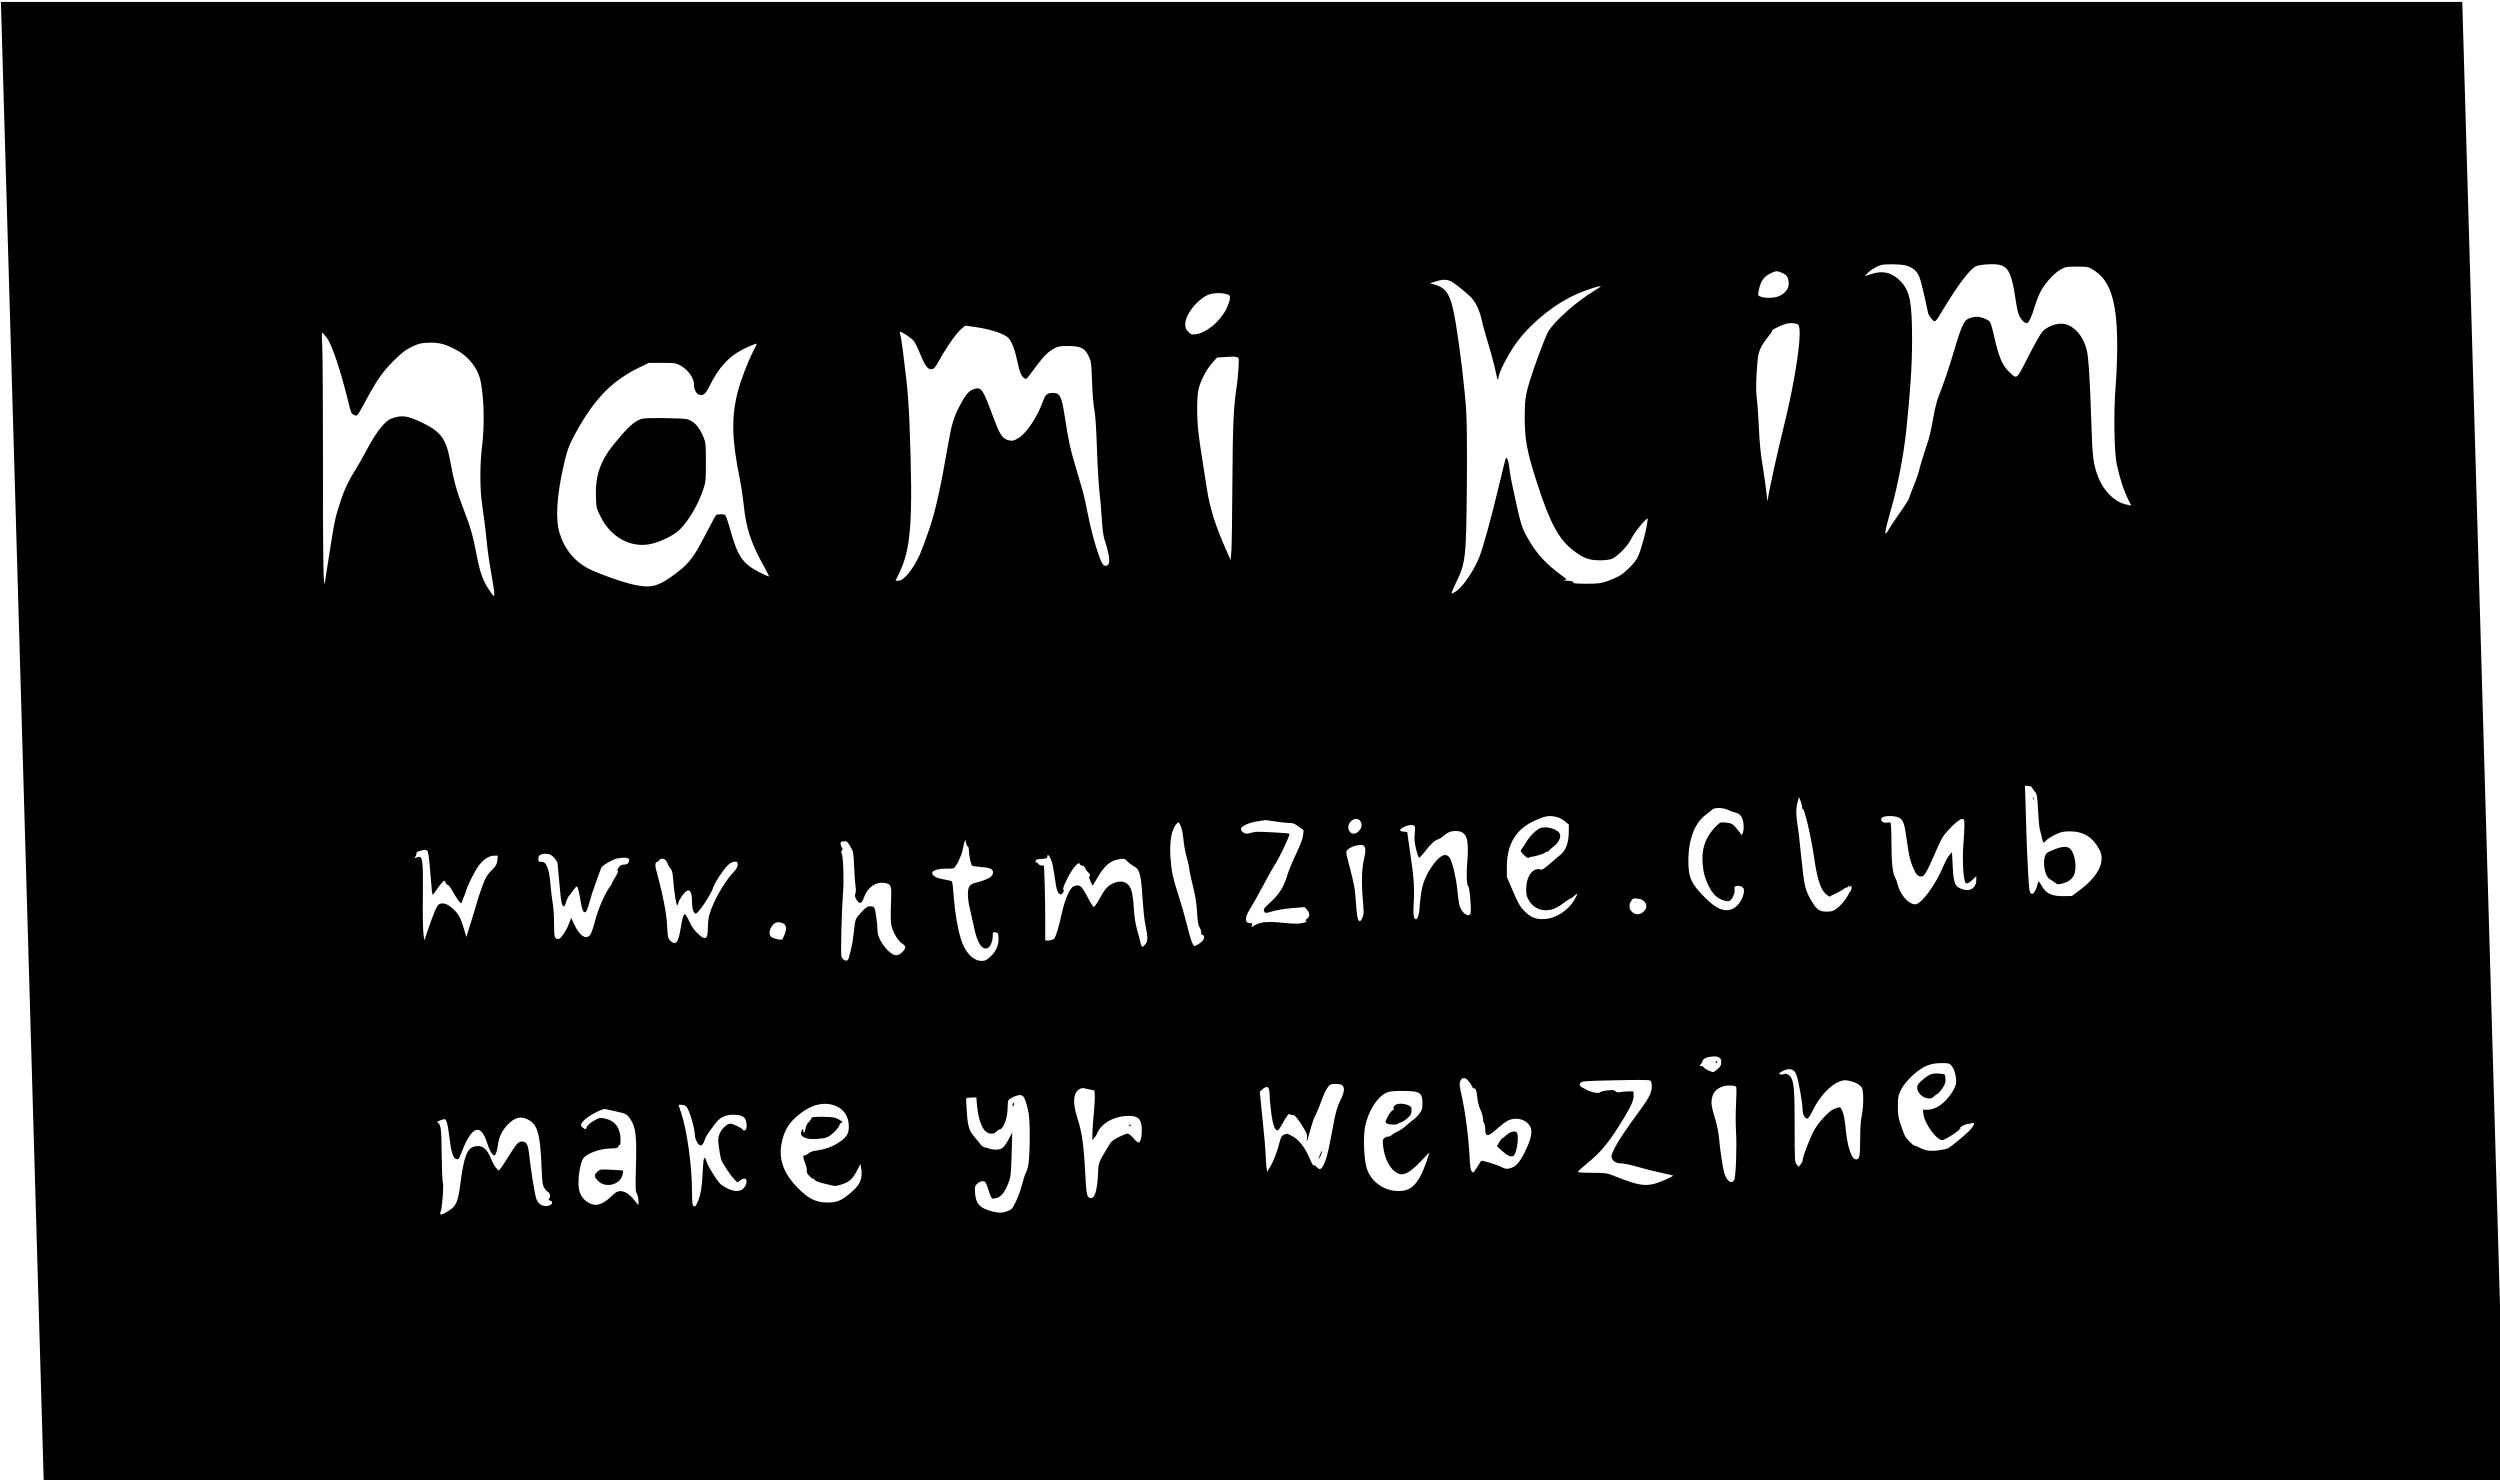 <?xml version="1.0" encoding="UTF-8" standalone="no"?>
<!-- Created with Inkscape (http://www.inkscape.org/) -->

<svg
   width="262.975mm"
   height="155.702mm"
   viewBox="0 0 262.975 155.702"
   version="1.1"
   id="svg9942"
   inkscape:version="1.2.2 (b0a8486541, 2022-12-01)"
   sodipodi:docname="adhd-nami.svg"
   xmlns:inkscape="http://www.inkscape.org/namespaces/inkscape"
   xmlns:sodipodi="http://sodipodi.sourceforge.net/DTD/sodipodi-0.dtd"
   xmlns="http://www.w3.org/2000/svg"
   xmlns:svg="http://www.w3.org/2000/svg"
   xmlns:serif="http://www.serif.com/">
  <sodipodi:namedview
     id="namedview9944"
     pagecolor="#ffffff"
     bordercolor="#000000"
     borderopacity="0.25"
     inkscape:showpageshadow="2"
     inkscape:pageopacity="0.0"
     inkscape:pagecheckerboard="0"
     inkscape:deskcolor="#d1d1d1"
     inkscape:document-units="mm"
     showgrid="false"
     inkscape:zoom="0.38796647"
     inkscape:cx="837.70126"
     inkscape:cy="284.81843"
     inkscape:window-width="1916"
     inkscape:window-height="1036"
     inkscape:window-x="0"
     inkscape:window-y="20"
     inkscape:window-maximized="1"
     inkscape:current-layer="layer1" />
  <defs
     id="defs9939" />
  <g
     inkscape:label="Layer 1"
     inkscape:groupmode="layer"
     id="layer1"
     transform="translate(120.346,176.219)">
    <g
       id="nami-option-2"
       serif:id="nami option 2"
       transform="matrix(0.174,0,0,0.174,-154.822,-259.942)"
       style="clip-rule:evenodd;fill-rule:evenodd;stroke-linejoin:round;stroke-miterlimit:2">
            <g
   transform="matrix(0.6,0,0,0.6,-527.717,-894.552)"
   id="g640">
                <path
   d="m 1210.663,2294.801 43.247,1493.963 h 2480 l -43.247,-1493.963 z M 3128.9,2560.1 c 7.4,1.6 12.5,5.7 14.9,12.1 1.6,4.3 4.9,18.2 8.7,36.3 0.2,1.1 1.8,3.6 3.4,5.5 3.6,4.3 3.4,4.5 12.1,-10 14.9,-24.6 26.2,-39.5 32.4,-42.7 1.9,-1 6.7,-1.8 12.3,-2.1 19.9,-1 23.1,3.2 28.2,37.3 1.5,9.8 2.5,13.5 4.5,16.5 2.8,4.3 5.6,6.2 7.3,5.2 1.8,-1.2 4.3,-7 7.2,-16.6 1.5,-5 4.4,-12.2 6.4,-15.9 4.9,-8.7 13.7,-18.1 20.1,-21.5 4.6,-2.5 6.1,-2.7 16.1,-2.7 10.1,0 11.4,0.2 15.5,2.7 18.1,10.6 25,32 25,77.7 0,11.3 -0.7,29.3 -1.6,40.1 -2.2,27.6 -1.5,67.8 1.5,80.4 3.3,14.3 7,25.5 10.8,33 l 3.5,6.9 -3.8,-0.8 c -12.6,-2.3 -24.1,-13.5 -30,-29.1 -4.5,-12 -5.4,-19.1 -6.4,-51.2 -1.4,-44 -2.8,-67.7 -4.6,-75.1 -3.6,-15.7 -14.5,-27.1 -25.8,-27.1 -6.7,0 -14.8,3.4 -19,8 -1.9,2.1 -8.3,13.4 -14.1,25 -12,23.7 -11.4,23.2 -18.8,16.1 -7.5,-7 -10.9,-15 -15.7,-36.3 -1.6,-7.2 -3.5,-13.7 -4.2,-14.6 -2,-2.4 -8.9,-5.2 -13,-5.2 -2.1,0 -5.6,0.7 -7.8,1.6 -3.3,1.3 -4.5,2.6 -7,7.8 -1.6,3.3 -5,13.1 -7.4,21.6 -5.1,17.6 -11.9,37.9 -16.5,49.1 -1.9,4.9 -4,13.1 -5.7,23 -1.4,8.5 -3.7,18.5 -5,22.4 -2.7,7.5 -7.9,24.4 -9.5,31 -0.5,2.2 -3,9 -5.4,15.1 -2.5,6.1 -4.5,11.5 -4.5,11.9 0,0.5 -2.6,4.6 -5.7,9.2 -9.6,13.9 -11.7,16.9 -14.7,22 -4.9,8.2 -4.4,3.6 2.3,-19.9 6.9,-24.2 12.8,-54.4 15.6,-80.8 4.1,-39.4 5.8,-65.1 5.8,-90.5 0,-37.9 -2.1,-49.1 -11.2,-58.8 -8.5,-9.2 -18.3,-11.7 -29.8,-7.7 -3.2,1.1 -5.9,2 -6.2,2 -0.3,0 0.8,-1.4 2.5,-3.1 2.9,-3.1 8.7,-6.5 13.4,-8 3.8,-1.1 18.3,-1 23.9,0.2 m -123.1,7.9 c 4.7,2.1 6.2,4.8 6.2,11 0,4.8 -3.7,9.5 -9.5,12.1 -4.6,2.1 -13.5,2.5 -18.4,0.8 -3.1,-1.1 -3.2,-1.4 -2.6,-4.8 1.9,-10.8 5.2,-15.7 13,-19.2 5,-2.3 6,-2.3 11.3,0.1 m -331.9,9.6 c 3.6,2.4 11.8,9 17,13.8 5.3,5 9.4,13.3 11.7,23.5 0.9,4.2 2.9,11.6 4.4,16.6 4.5,14.6 8.8,30.6 10.1,37.3 1.3,7.1 2.3,8.5 2.6,3.9 0.4,-5.2 10.8,-25 18.7,-35.5 15.9,-21 40.6,-40.3 63.7,-49.6 9.5,-3.8 19.8,-7 20.5,-6.3 0.3,0.2 -2.7,2.3 -6.5,4.6 -17.8,10.6 -40.1,30.3 -46.5,41.3 -2.9,5 -13.8,34.1 -18.6,49.8 -4.2,13.8 -5,19.7 -5,36.2 0,22.7 2.3,35.1 12.6,66.8 13,40.2 21.9,56.6 36.9,67.9 9.5,7.2 15.6,9.5 25.5,9.5 4.8,0.1 10.2,-0.5 12.4,-1.3 5.6,-1.9 16.6,-13.2 20.1,-20.6 3.2,-6.6 16.5,-22.7 16.4,-19.8 -0.3,8 -6.6,31.9 -10.3,39.1 -2.9,5.6 -12.3,14.9 -18.7,18.6 -2.5,1.4 -7.9,3.7 -11.9,5.1 -6.5,2.2 -9,2.5 -21.4,2.5 -8.1,0 -13.5,-0.4 -12.8,-0.9 1.7,-1 -1.5,-2 -7.3,-2.2 -3.1,-0.2 -3.3,-0.3 -1.2,-0.6 2.6,-0.4 2.5,-0.6 -3.5,-5 -15.1,-11.1 -24,-20.7 -32.3,-34.7 -7.6,-12.9 -8,-14.3 -15.9,-50.6 -1.9,-8.5 -3.7,-18.7 -4.1,-22.7 -0.4,-3.9 -1.3,-8 -2,-9 -1.6,-2.2 -0.7,-5.3 -8.5,27.2 -8.8,36.6 -16.4,63.9 -20.3,73.1 -5.5,13.1 -15.9,28.2 -22.5,32.8 -2.1,1.4 -4.2,2.6 -4.8,2.6 -0.5,0 1.1,-4.2 3.6,-9.4 10.6,-21.4 11,-25.4 11.7,-97.6 0.3,-35.2 0.1,-65.5 -0.6,-76 -1.2,-21.3 -6.1,-62.5 -10.5,-89.2 -4.7,-28.2 -8.6,-35.5 -21.1,-39.1 l -4.9,-1.4 4.9,-1.6 c 8.8,-2.8 12.9,-2.6 18.4,0.9 m -228.6,11.5 c 3.3,0.9 3.7,1.3 3.7,4.2 0,1.8 -1.6,6.6 -3.5,10.6 -6,12.5 -20.1,24.3 -30.8,25.7 -4.2,0.6 -4.9,0.4 -7.6,-2.4 -2.6,-2.6 -3.1,-3.8 -3.1,-7.9 0,-9 10.9,-23.4 21.9,-28.9 4.6,-2.3 13,-2.9 19.4,-1.3 m 576.2,30.9 c 4.9,4.1 -2.2,53.9 -15.1,105.4 -6.2,25 -14.2,61.4 -15.6,71.6 -0.2,1.4 -0.7,-1.6 -1.1,-6.5 -0.5,-5 -2.2,-17.3 -3.8,-27.5 -2.2,-13 -3.3,-24.4 -3.9,-38.5 -0.5,-11 -1.4,-24.4 -2.1,-29.9 -1.1,-9 -0.9,-18.7 0.6,-36.6 0.8,-10.6 2.9,-15.8 9.4,-24 3.3,-4.1 5.8,-7.7 5.5,-8.1 -0.4,-0.8 7.1,-4.5 13.1,-6.5 4.5,-1.5 10.8,-1.2 13,0.6 m -827.6,2.6 c 15,2.2 28.3,6.8 32,10.9 3.6,4.2 6.5,11.8 9,23.8 2.1,10.3 4.1,15.1 7.1,16.7 2.2,1.2 1.2,2.2 11.4,-11.6 8.2,-11 12.4,-15.2 18.9,-18.6 3.5,-1.9 5.7,-2.3 13.7,-2.3 12.6,0.1 16.7,2 20.6,10.1 2.7,5.5 2.8,6.6 3.5,26.3 0.4,11.8 1.4,23.6 2.3,27.6 1,4.6 1.9,18 2.6,39 0.6,17.6 1.8,37.6 2.6,44.5 0.9,6.9 1.9,19.2 2.4,27.5 0.6,10.5 1.5,16.7 2.8,20.6 3.6,10.1 5.4,20.2 4.3,23.2 -1.2,3 -4.1,3.6 -6,1.3 -3.5,-4.2 -11.3,-30.1 -15.1,-50.1 -1.8,-9.4 -4.3,-20.6 -5.6,-25 -1.3,-4.4 -4.6,-15.6 -7.4,-25 -4.8,-16 -6.7,-24.9 -10.5,-49.5 -3.2,-20.7 -4.8,-23.5 -12.9,-23.2 -4.9,0.2 -6.7,2 -9.1,8.7 -5.4,15.2 -16.2,31.5 -24.3,36.6 -5.1,3.2 -7.7,3.6 -12.6,1.5 -4.4,-1.8 -7.4,-7 -13.1,-22.6 -10.6,-28.6 -11.8,-30.4 -19.4,-28.1 -4.9,1.4 -8.4,5.5 -14.4,16.9 -6,11.5 -8.1,18.3 -11.7,39.2 -7.8,45 -12.8,67.2 -19.1,85.5 -3.3,9.9 -7.6,21.2 -9.3,25.1 -7.1,15.3 -16.2,26.4 -21.6,26.4 h -3 l 2.9,-5.8 c 13,-26 15,-52.8 11.2,-153.8 -0.6,-14.4 -1.9,-33.3 -3,-42 -1.1,-8.8 -2.7,-22.2 -3.6,-29.9 -1,-7.7 -2.1,-15.1 -2.6,-16.4 -0.5,-1.3 -0.7,-2.6 -0.5,-2.9 1,-0.9 11.8,6.2 14.1,9.3 1.3,1.6 4,7 6,12 6,14.6 8.5,17.6 13.4,16 1.1,-0.3 3.8,-4 6.1,-8.3 6.5,-12 16.4,-26.4 21.4,-31 2.5,-2.3 4.8,-4.2 5.2,-4.2 0.4,0 5.4,0.7 11.3,1.6 m -655.1,10.3 c 5.3,6.6 14.4,33.8 22.1,65.6 2.5,10.4 2.7,11 5.7,12.5 3,1.7 2.9,1.8 12,-15 11.1,-20.5 16.8,-28.7 27.8,-39.6 8,-8 11.7,-10.8 17.9,-13.9 6.9,-3.4 8.9,-3.9 16.6,-4.3 10.2,-0.5 16.6,1 27.4,6.5 11.8,5.9 21.5,17.1 24.8,28.6 4.2,14.5 5.3,47 2.4,69.2 -2.2,16.4 -2.3,44.2 -0.1,57.5 1.5,9.7 3.7,27.1 5.6,46 0.7,5.8 2.5,17.9 4.1,26.8 1.7,9 2.9,17.6 2.7,19 -0.3,2.5 -0.7,2.2 -4.7,-3.8 -6.6,-9.6 -9.6,-17.7 -13,-35.5 -4,-20.8 -5.8,-27.1 -13.6,-47.5 -6.6,-17 -9.5,-27.8 -13.4,-49 -3.9,-20.9 -9.3,-28.2 -27.6,-37.1 -12.4,-6 -18.6,-7.5 -25.5,-6 -7.3,1.6 -10.2,3.4 -15.3,9.3 -5.5,6.5 -9.7,13.1 -17.2,27.3 -3.2,6 -7.8,13.9 -10.1,17.5 -6.1,9.5 -10.7,19.3 -14.2,30 -6.3,19.4 -5.7,16.7 -13.1,63.5 -1.2,7.1 -2.4,15.2 -2.8,18 -1.7,11.7 -2.2,-18.9 -2.1,-117.5 0,-56.4 -0.3,-109.4 -0.7,-117.8 -0.5,-8.3 -0.5,-15.2 -0.2,-15.2 0.4,0 2.4,2.2 4.5,4.9 m 429.7,14.3 c -5,9.4 -12.7,29.7 -15.5,40.8 -6.5,25.8 -5.9,48 2.4,88.5 1.3,6.6 2.9,17.4 3.6,24 2.3,23.8 7.2,39 19.9,61.9 3.4,6 5.9,11.1 5.7,11.3 -0.2,0.3 -4.6,-1.7 -9.8,-4.3 -16.7,-8.6 -21.7,-15.9 -29,-41.9 -2.3,-8.3 -4.7,-15.3 -5.3,-15.7 -0.5,-0.4 -2.6,-0.8 -4.5,-0.8 -1.9,0 -4,0.4 -4.6,0.8 -0.6,0.4 -5.3,8.9 -10.4,18.9 -11.7,22.9 -16.7,29.6 -29,39 -18.5,14.1 -25.6,16.1 -43.1,12.4 -11.6,-2.4 -37.4,-11.6 -47.2,-16.8 -13.5,-7.2 -23.4,-19.5 -28.1,-35.3 -4.2,-13.6 -3,-36.1 3.5,-65.5 3.7,-17.2 5.8,-22.9 13,-36 19.1,-34.5 36.6,-52.3 64.7,-65.8 l 8.7,-4.2 h 13.5 c 13,0 13.7,0.1 18.8,2.9 7.6,4.3 13.8,13.3 13.3,19.9 -0.2,3.5 2.3,8.4 4.8,9.2 4.6,1.4 6.6,-0.3 11.5,-10 8.4,-16.9 18.5,-28.1 31.5,-34.9 6.3,-3.3 13.4,-6.3 15.3,-6.5 0.4,-0.1 -1.3,3.6 -3.7,8.1 m 487.4,5.5 c 2.3,0.6 2.3,0.6 1.7,11.7 -0.4,6.1 -1.1,13.9 -1.7,17.2 -3.3,22.1 -4,37 -4.4,96.4 -0.2,33.3 -0.6,64.7 -1,69.8 l -0.8,9.3 -4.2,-9.5 c -10.4,-23.1 -16.5,-41.9 -19.4,-60.3 -5.6,-34.6 -8.1,-51.7 -9.1,-61.2 -1.5,-15.2 -1.3,-34.6 0.5,-41.6 2.2,-8.6 7.9,-19.4 13.6,-25.8 l 5,-5.6 6.7,-0.4 c 3.7,-0.2 7.6,-0.4 8.7,-0.5 1.1,-0.1 3.1,0.1 4.4,0.5 M 3257,3086 c 0,0.5 1.2,2.3 2.7,4.1 2.6,3.1 2.7,3.8 3.5,18.8 0.4,8.6 1.2,17.2 1.7,19.1 0.5,1.9 1.4,5.7 2.1,8.5 0.6,2.7 1.3,5.1 1.5,5.4 0.3,0.2 1.6,-0.8 3,-2.3 1.4,-1.5 5.5,-4.1 9.3,-5.9 5.8,-2.7 7.8,-3.2 14.7,-3.2 13.5,0 23.1,6 29.6,18.5 6.2,11.9 -0.9,26.4 -19.9,40.8 l -7.8,5.8 -8.2,0.2 c -11.6,0.2 -17.8,-2.5 -21.8,-9.7 -1.6,-2.8 -3.2,-5.1 -3.5,-5.1 -0.4,0 -1,1.5 -1.3,3.2 -0.3,1.8 -1.5,4.8 -2.6,6.6 -1.6,2.7 -2.3,3.1 -3.8,2.3 -1.6,-0.9 -2,-3.4 -3,-21.3 -0.7,-11.2 -1.4,-28.9 -1.7,-39.3 -0.3,-10.5 -0.7,-25.5 -1,-33.6 l -0.5,-14.5 3.5,0.4 c 1.9,0.2 3.5,0.8 3.5,1.2 m -231.5,20.8 c -0.3,0.7 -0.1,1.1 0.4,0.8 1.8,-1.1 8.5,27.3 11.7,49.4 3.1,22 6.8,33 12.6,37.3 l 2.7,2 6.7,-3.3 c 3.7,-1.8 7.4,-3.9 8.2,-4.6 0.7,-0.8 2,-1.4 2.8,-1.4 0.8,0 1.4,-0.6 1.4,-1.3 0,-0.8 0.4,-0.7 1,0.3 0.7,1.1 1,1.1 1,0.2 0,-0.7 0.4,-1.1 0.9,-0.8 0.9,0.6 0.3,4.7 -0.8,5.6 -0.4,0.3 -1.2,1.6 -1.9,3 -2.4,4.9 -7.9,11.6 -12.1,14.5 -3.4,2.4 -5.2,2.9 -9.6,2.9 -7.2,0 -9.9,-1.7 -14.3,-8.8 -7.8,-12.8 -8.4,-15.2 -11.7,-47.6 -1.3,-13.5 -3,-27.4 -3.6,-31 -1.6,-9.9 -1.7,-15.9 -0.1,-22.4 l 1.5,-5.8 1.9,4.8 c 1,2.7 1.6,5.5 1.3,6.2 m -74.7,2.1 c 2,1 5.1,2.2 6.9,2.5 5.4,1.2 7.9,4.4 8.7,11.3 0.4,3.7 0.2,7.1 -0.5,8.9 l -1.1,2.9 -2.6,-3.5 c -6.1,-7.9 -7.4,-8.8 -13.4,-9.3 -5.6,-0.5 -5.8,-0.5 -9.7,3.4 -12.3,12.3 -16.1,25.6 -13,44.9 1.4,9.1 7.3,21.3 12.3,25.6 3.9,3.4 10.2,5.8 13.4,5.2 2.7,-0.5 6.3,-7.8 5.7,-11.4 -0.5,-2.7 -0.2,-3.3 1.9,-3.8 3.7,-0.9 7.6,1.2 7.6,4.2 0,7.3 -5.6,16.3 -11.6,18.8 -8.3,3.5 -16.2,0.2 -27.8,-11.4 -13.9,-14 -16.8,-20.4 -16.7,-37.1 0,-21.8 6.5,-38.3 18.1,-46.8 2.5,-1.8 5.2,-4 6,-4.8 2.1,-2.2 11.2,-2 15.8,0.4 m -172.3,7.2 c 2.4,0.6 6.1,2.6 8.2,4.4 l 3.8,3.2 -0.1,7.9 c -0.1,10.5 -3,18.2 -8.6,22.7 -2.2,1.7 -7.2,6 -11.1,9.4 -5.4,4.7 -7.5,6 -8.7,5.3 -0.9,-0.5 -2.8,-0.6 -4.1,-0.3 -6.2,1.5 -10.4,9.7 -10.4,20.4 0,5.5 0.5,7.3 3,11.4 3.8,6.2 9.8,9.5 16.9,9.5 6,0 11.2,-2.2 18.6,-7.9 3,-2.2 5.9,-4.1 6.4,-4.1 0.6,0 2.3,-1.2 3.8,-2.7 3.6,-3.4 3.5,-2.1 -0.2,4.3 -5.9,10.3 -18.2,18.4 -29.3,19.2 -9,0.7 -14.3,-1.3 -20.7,-7.7 -4.8,-4.9 -6.3,-7.5 -11.8,-20.2 l -6.2,-14.6 v -9.9 c 0,-23.3 9.3,-38.5 29,-47.1 10,-4.5 14.1,-5.1 21.5,-3.2 m 344.1,0.4 c 4.5,1.9 5.9,5.2 7.9,19.6 2.5,18.1 3.4,22.5 6.5,30.2 3.2,7.6 5,9.7 8.6,9.7 2.9,0 5.4,-4.2 12.9,-21.4 3,-7.2 6.7,-15 8.2,-17.5 3.9,-6.8 16.8,-19.1 19.8,-19.1 2.4,0 2.5,0.2 2.5,6.7 0,3.8 -0.5,13.1 -1.1,20.8 -1,13 -0.1,31.2 1.8,36 0.9,2.5 3.5,1.7 7.5,-2.2 l 3.8,-3.7 v 4 c 0,7.6 -5.8,11.7 -13.3,9.4 -8.4,-2.7 -9.6,-5.4 -10.5,-24.3 l -0.7,-13.2 -2.5,2.7 c -1.4,1.4 -4.1,6.4 -6,11 -7.7,18.8 -22.4,38.8 -28.5,38.8 -6.9,0 -15.7,-10.2 -18,-21 -0.4,-1.9 -1.4,-4.5 -2.2,-5.7 -2.5,-3.8 -3.8,-15.3 -3.8,-35.3 0,-11.2 -0.4,-19.8 -1,-20.2 -0.5,-0.4 -2.2,-0.4 -3.7,-0.1 -5,1 -8,-3.9 -3.5,-5.7 3.5,-1.4 11.4,-1.2 15.3,0.5 m -542,4 c 2,3.1 1.2,6.8 -2.2,10.2 -3.1,3.1 -7.3,2.8 -9.3,-0.8 -4.1,-7.4 6.9,-16.5 11.5,-9.4 m -86.1,0 c 5,0.8 11.2,1.5 13.9,1.5 4,0 5.7,0.6 9.8,3.7 l 5,3.6 -0.5,5.1 c -0.4,3.4 -2.7,9.7 -7,18.7 -3.6,7.5 -7.5,16.9 -8.7,21 -3.9,13.2 -8.4,20.1 -19.7,30.2 -4.4,3.9 -4.9,5.1 -3.4,7.6 0.7,1.1 2.1,1 8.2,-0.9 4.4,-1.3 12.4,-2.6 19.8,-3.2 l 12.4,-1 2.3,2.6 c 3,3.2 3.1,7 0.2,9.1 -1.9,1.2 -2,1.7 -0.9,2.4 1,0.6 -0.3,1.2 -4,2 -4.1,0.9 -8.7,0.8 -19.4,-0.3 -15.6,-1.5 -22.5,-1 -28.2,2.4 l -3.6,2.1 0.6,-2.1 c 0.4,-1.6 0,-2 -1.7,-2 -6,0 -6,-5.4 0,-15 2.6,-4.1 8.5,-14.7 13.2,-23.5 4.6,-8.8 9.7,-17.8 11.2,-20 4.4,-6.4 15,-28.7 15,-31.5 0,-0.4 -6.6,-1 -14.7,-1.4 -19.3,-1 -19,-1 -24.5,0.5 -4.1,1.1 -5,1 -7.3,-0.5 -1.8,-1.2 -2.5,-2.4 -2.3,-3.9 0.4,-2.8 9.3,-6.5 18.2,-7.6 3.3,-0.5 6.3,-0.9 6.6,-1 0.3,0 4.6,0.6 9.5,1.4 m -92.4,18 c 0.4,4.9 1.9,13 3.3,18 1.4,4.9 2.6,10.1 2.6,11.6 0,1.4 1.6,9 3.6,17 2.6,10.5 3.7,17.8 4.3,26.9 0.5,9.4 1.1,13.2 2.4,15 0.9,1.3 1.7,3.7 1.7,5.2 0,1.8 0.5,2.8 1.5,2.8 1.7,0 2,2.3 0.5,5 -1,1.9 -7,6 -8.7,6 -1.7,0 -4.2,-7 -7.8,-22 -2,-8 -5.8,-21.3 -8.5,-29.5 -5.6,-17.5 -6.7,-22.6 -7.8,-35.8 -1.4,-17.9 0.8,-30.6 6.5,-36.3 1.7,-1.6 1.8,-1.5 3.7,2.7 1.1,2.5 2.3,8.2 2.7,13.4 m 232.6,-13.7 c 0.8,0.5 1,2.8 0.5,7.7 -0.6,5.4 -0.3,9 1.3,15.7 1.1,4.9 2.5,8.8 3.1,8.8 0.6,0 3.1,-2.6 5.5,-5.7 6.1,-8 10.3,-11.9 13.4,-12.7 1.5,-0.4 4.1,-2 5.9,-3.6 4,-3.9 8.7,-5.4 14.4,-4.7 8.8,1 11.1,8.3 9.4,29.7 -1.2,13.8 -0.7,25 1.1,26.2 1.2,0.7 3.1,23.1 2.2,26.5 -1.4,5.6 -9.3,0.1 -11.3,-7.9 -0.6,-2.4 -1.6,-9.6 -2.2,-16.1 -1.1,-11.7 -4.9,-27.2 -7.5,-31.4 -3.5,-5.4 -9.3,-3.2 -16.2,6 -7.6,10.3 -11.3,19.1 -12.9,30.9 -0.7,5.7 -1.4,11.9 -1.4,13.8 0,5 -1.9,11 -3.4,11 -2.6,0 -3.2,-4.4 -2.4,-17.5 0.8,-13.2 0.1,-25.1 -2.7,-43 -0.8,-5 -1.9,-13.1 -2.6,-18.2 l -1.3,-9.2 -3.5,-0.3 c -4.7,-0.4 -4.8,-1.9 -0.3,-4.4 3.8,-2.2 8.8,-3 10.9,-1.6 m -449.8,21 c 0.6,0.2 1.1,1.8 1.1,3.6 0,5 2.1,15 3.2,15.7 0.6,0.4 4.9,1 9.7,1.4 6.4,0.5 9,1.2 10.3,2.6 2.2,2.2 1.1,5.8 -2.4,8.1 -2.5,1.6 -10.3,4.4 -15,5.3 -1.5,0.3 -3.7,1.5 -4.8,2.7 -2.7,2.9 -2.7,12.4 0.1,23.8 1.1,4.7 2.9,12.7 4,17.9 3.4,16.5 8.4,24 14.1,21 2.6,-1.4 4.8,-6.8 4.8,-11.9 0,-3.9 0.1,-4.1 2.8,-3.8 2.5,0.3 2.7,0.7 3,5.1 0.5,7.4 -2.1,13.8 -7.8,19.1 -4.3,4 -5.5,4.6 -9.3,4.6 -8.4,0 -16.7,-8.7 -20.7,-21.8 -3.4,-11 -6,-26.2 -7.2,-41.9 -0.6,-8.4 -1.4,-15.7 -1.8,-16.2 -0.3,-0.6 -3.9,-1.5 -8,-2.2 -7.5,-1.1 -12,-3.6 -12,-6.6 0,-2.3 6.7,-4.4 13.4,-4.2 3.3,0.1 7,-0.1 8.1,-0.4 2.2,-0.8 7.8,-11.9 9,-17.7 0.4,-1.9 1.1,-5.3 1.7,-7.5 l 1.1,-4 0.8,3.5 c 0.4,1.9 1.2,3.6 1.8,3.8 m -118.3,0 c 3,5.1 3.1,5.7 3.8,21 0.4,8.6 1,17.5 1.4,19.7 0.5,2.2 0.4,5.2 -0.2,6.6 -0.7,2.1 -0.5,3.4 1,6 3,5.1 5.5,4.5 7.5,-1.6 3.4,-10.3 12,-16.5 20.9,-15 7,1.2 7.3,2.2 6.5,20.8 -0.5,11.1 -0.3,18.2 0.4,21.9 1.5,6.9 6.6,15.6 10.8,18.3 3.8,2.4 4.1,4.3 1.1,7.7 -5,5.5 -8.7,5.5 -14.8,-0.1 -5.8,-5.3 -11,-14.5 -11,-19.6 0,-5.9 -1.9,-20.6 -3,-23.3 -0.7,-1.7 -1.8,-2.2 -4.4,-2.2 -2.9,0 -4.2,0.9 -9,6 -6.2,6.7 -6.1,6.4 -7.6,20.5 -0.6,5.5 -1.7,12.7 -2.6,16 -0.8,3.3 -1.9,7.3 -2.3,9 -0.8,3.7 -3.3,4.3 -6.1,1.5 -2,-2 -2,-2.6 -1.5,-28.3 0.3,-14.4 1.1,-31.4 1.6,-37.6 1.2,-12.3 0.3,-37.3 -1.3,-40.4 -0.6,-1.3 -0.5,-2.3 0.3,-3.3 0.9,-1.1 0.9,-1.8 0.2,-2.2 -0.5,-0.4 -1.2,-1.9 -1.5,-3.4 -0.4,-2.3 -0.1,-2.8 2.1,-3.1 4,-0.6 4.4,-0.4 7.7,5.1 m 517,-1 c 2.3,1.5 2.4,5.3 0.5,13.7 -2.4,10 -2.7,24.8 -1,43.3 0.9,10.1 0.8,12.2 -0.5,15.4 -0.9,2.1 -2,3.8 -2.5,3.8 -2.2,0 -3.1,-3.7 -4.1,-18 -1.1,-15.6 -1.4,-17.5 -7.2,-39.8 -3.2,-12.1 -3.2,-12.3 -1.2,-14.2 3.5,-3.5 13.2,-6.1 16,-4.2 m -942.7,6.5 c 0.8,2 2,13.7 3.7,35.6 0.5,6.7 0.9,8.2 1.8,6.9 9.8,-13.9 11.4,-15.4 12.3,-11.8 0.3,1 1.3,2.2 2.2,2.5 1,0.3 2.8,2.4 4,4.8 5.4,9.9 10.1,15.8 10.1,12.7 0,-0.6 0.9,-2.9 1.9,-5.1 1.1,-2.2 2.2,-5.3 2.6,-6.9 0.9,-4.1 8.7,-19.7 12.4,-24.7 4.6,-6.3 10.6,-10.3 15.4,-10.3 h 4 l -0.5,4.7 c -0.4,4.2 -1.2,5.5 -5.9,10.3 -4.6,4.7 -6,7.1 -9.1,15.5 -2,5.5 -4.4,12.7 -5.3,16 -0.9,3.3 -3.7,12.6 -6.3,20.8 l -4.6,14.7 -2.3,-8 c -2.8,-9.9 -5.1,-14.5 -9.5,-18.9 -6.3,-6.4 -11.4,-8.4 -15.7,-6.1 -2,1 -5,7.8 -10.9,25 l -4,11.5 -0.8,-7 c -0.5,-3.9 -0.8,-20.1 -0.6,-36 0.4,-39.6 -0.1,-43 -5.7,-40.8 -3,1.1 -3,1.1 -1.7,-0.9 0.8,-1.1 1.2,-2.6 1,-3.3 -0.3,-0.8 0.9,-1.6 3.3,-2.3 5.9,-1.6 7.3,-1.4 8.2,1.1 m 126.8,5.4 c 1.8,1.9 3.5,4.4 3.8,5.6 0.2,1.2 1.1,11 2,21.7 1.5,17.9 2.3,22 4.6,22 0.4,0 1.4,-1.9 2,-4.3 0.7,-2.3 1.9,-4.9 2.6,-5.7 0.8,-0.8 2.7,-3.4 4.3,-5.8 1.7,-2.3 3.4,-4.2 3.9,-4.2 1,0 2.3,5.5 4.1,16.2 2.1,13 5.4,13.1 8.5,0.3 1.3,-5 4.4,-14.6 7,-21.5 2.6,-6.9 4.8,-13 5,-13.7 0.7,-2.2 11.4,-8.5 15.7,-9.4 10.4,-2 14.3,-0.6 11.8,4 -0.7,1.5 -2.1,2.1 -4.5,2.1 -2.6,0 -3.8,0.7 -5.4,2.9 -1.4,2 -1.7,3.1 -0.9,3.3 0.7,0.3 -0.2,2.6 -2.5,6.4 -2,3.3 -3.7,6.3 -3.7,6.8 0,0.5 -0.6,1.7 -1.4,2.5 -4.2,4.9 -11.7,21.5 -14.7,32.8 -1.7,6.8 -4,13.6 -5,15.3 -4,6.6 -11.2,2.2 -16.9,-10.4 l -2.7,-5.9 -2.4,6.1 c -2.9,7.6 -8.3,15.2 -10.7,15.2 -3.7,0 -4.2,-2 -4.2,-15.5 0,-7.1 -0.6,-16.6 -1.4,-21 -0.8,-4.4 -1.7,-12.3 -2.1,-17.5 -1.3,-17 -4.3,-24.4 -9.4,-23.8 -2.2,0.2 -2.7,-0.2 -2.9,-2.3 -0.5,-4 2.2,-6 7.7,-5.8 3.8,0.2 5.2,0.9 7.8,3.6 m 501.7,4.1 c 0.9,2.6 2.3,10.1 3.2,16.7 1.5,12 3.1,16.5 5.9,16.5 1.9,0 4.1,-4 2.6,-4.9 -1.6,-1 8.1,-20 12.3,-24 3,-2.9 3.6,-3.2 4.2,-1.8 0.3,1 1.5,1.7 2.5,1.7 1.2,0 2.4,1.1 3.2,2.7 0.6,1.6 2,3.4 2.9,4.1 1.9,1.4 2.4,3.8 1,4.4 -0.4,0.1 0.2,2.3 1.3,4.7 l 2.2,4.4 4.9,-8.3 c 7.4,-12.6 13.2,-17.3 22.8,-18.6 4,-0.6 4.7,-0.4 7.4,2.4 1.6,1.7 4.3,3.7 5.9,4.6 6.6,3.3 7.6,7.4 9.4,34.6 0.6,9.1 1.7,19.9 2.6,24 2.8,13.7 2.8,17.1 -0.1,20.5 -2.2,2.5 -2.8,2.8 -3.6,1.5 -0.5,-0.8 -1,-2.1 -1,-2.7 0,-0.7 -1.4,-6.1 -3.1,-12 -2.3,-8.1 -3.2,-14.2 -3.8,-24.3 -1,-15.1 -2.7,-20.9 -7.1,-24 -3.6,-2.6 -9,-2.5 -14.3,0.1 -5.3,2.7 -7.6,5.4 -13.3,15.7 -2.5,4.6 -5.1,8.1 -5.7,7.9 -0.6,-0.2 -3.6,-5 -6.6,-10.8 -6,-11.2 -7.4,-12.2 -13.5,-10 -3.9,1.5 -8.9,12.8 -12.1,27.6 -3,13.9 -6.1,23.9 -7.8,25.3 -2.2,1.7 -8.7,2.4 -8.8,1 -0.1,-0.7 -0.1,-8.5 0,-17.3 0.1,-8.8 -0.2,-25.3 -0.5,-36.8 l -0.7,-20.7 h -2.3 c -1.3,0 -2.9,-0.9 -3.7,-2 -0.8,-1.1 -1.7,-1.7 -2.1,-1.2 -0.5,0.4 -0.7,-0.2 -0.4,-1.3 0.3,-1.7 1.2,-2 6.1,-2.3 5,-0.3 5.7,-0.6 5.7,-2.4 0,-3.4 2.6,-0.4 4.4,5 m -389,-1.3 c 0.8,0.8 1.8,2.5 2.1,3.8 0.4,1.2 1.6,3.2 2.8,4.4 1.6,1.8 2.2,4.3 2.8,12 1,12.3 3,25.3 4,25.3 0.3,0 0.9,-1.2 1.3,-2.8 0.3,-1.5 2.1,-4.8 4.1,-7.5 6.1,-8.1 9.5,-5.7 9.5,6.8 0,6.6 1.3,11 3.6,11.9 2.2,0.8 15.7,-19.4 18,-26.9 1.6,-5.3 12.1,-20.5 16.3,-23.5 1.6,-1.1 4.1,-2 5.5,-2 2.2,0 2.6,0.4 2.6,3.1 0,2.2 -1.2,4.4 -4.8,8.2 -8.9,9.6 -19.8,28.8 -23.6,41.8 -0.9,2.9 -1.6,8.9 -1.6,13.4 0,12 -2.5,13.4 -10.4,5.8 -3.2,-3 -6.1,-7.2 -8.3,-12 -1.8,-4 -3.8,-7.3 -4.4,-7.3 -1.5,0 -2.6,3.7 -4.4,14.5 -2.2,14.3 -5.2,17.6 -10.6,11.9 -2.2,-2.3 -2.4,-3.7 -3,-15.2 -0.7,-12.4 -4.3,-31.3 -9.8,-51.2 -2.6,-9.1 -2.6,-11.9 -0.3,-12.7 0.9,-0.4 2.1,-1.2 2.5,-2 1.1,-1.7 4.2,-1.7 6.1,0.2 m 986.4,42 c 2.8,3.4 2.4,6.9 -1.4,10.2 -7.3,6.6 -17.6,-2.2 -12.4,-10.6 2,-3.2 2.3,-3.3 6.8,-2.8 3.4,0.4 5.3,1.2 7,3.2 m -868.4,21.5 c 3.5,1.3 4.2,5.1 2.1,10.8 -1,2.6 -2.1,5 -2.4,5.5 -1.2,1.2 -10.4,-1 -11.8,-2.9 -1.8,-2.5 -1.6,-5.8 0.7,-9.6 2.8,-4.6 6.3,-5.8 11.4,-3.8 m 943.1,135.2 c 2,0.9 2.5,1.8 2.5,4.9 0,3 -0.7,4.3 -3.5,6.8 -2,1.7 -4,3.1 -4.5,3.1 -2.2,0 -8.9,-3.3 -9.4,-4.6 -0.3,-0.8 -1.5,-1.4 -2.7,-1.4 -2.1,0 -2.1,-0.1 -0.6,-1.8 1,-1 1.7,-2.3 1.7,-2.9 0,-1.9 3.5,-4.1 7,-4.6 6.4,-0.7 6.9,-0.7 9.5,0.5 m 234.8,8.8 c 3,3.5 5.2,12.7 4.2,17.9 -0.3,2 -2.2,6 -4.1,8.9 -7.2,10.9 -16.3,17.2 -24.8,17.2 h -4.4 l 0.5,4.2 c 1.1,10.1 14.4,27.8 19.6,26.3 3.2,-1 11.6,-6.1 15.7,-9.6 1.9,-1.7 2.9,-2.8 2.3,-2.4 -2.3,1.2 -1.3,-0.2 1.4,-2 1.5,-1 4.1,-2 5.7,-2.2 1.7,-0.2 3.9,-0.6 4.9,-0.9 3.2,-1 1,3.5 -4.2,8.6 -5.2,5.1 -17.5,15.2 -20.6,16.8 -1.1,0.6 -5.4,1.5 -9.5,2.1 -8.3,1.1 -13.1,0.4 -19.5,-2.9 -2.1,-1.1 -4.4,-2 -5,-2 -1.4,0 -7.9,-6.8 -9.5,-9.9 -0.7,-1.3 -2.5,-6.2 -4.1,-10.9 -2.4,-7.2 -2.9,-10.2 -2.9,-18.6 0,-9.1 0.3,-10.7 2.9,-16.2 3,-6.4 11.1,-15.2 19,-20.7 7.1,-4.9 12.7,-6.6 21.8,-6.7 7.8,0 8.2,0.1 10.6,3 m -158.5,5.3 c 1.3,1.4 2.7,5.1 3.6,9.2 2.9,13.9 4.6,25.1 4.6,29.5 0,5 2.8,9.7 5.2,8.7 0.8,-0.3 3.1,-3.8 5,-7.9 6.8,-14.1 17.4,-25.6 27.3,-29.4 3.9,-1.4 5.3,-1.5 9.8,-0.5 6.7,1.5 11.5,4.4 12.8,7.8 1.5,4.1 1.3,18.9 -0.5,27.1 -1.1,5 -1.6,12.5 -1.6,23.8 0,17.1 -0.6,20.4 -4,20.4 -4.9,0 -9.1,-13 -10.9,-33.6 -0.6,-6.3 -1.7,-11.9 -2.9,-14.7 -2,-4.5 -2.1,-4.6 -5.2,-3.7 -1.8,0.5 -4.3,1.6 -5.6,2.4 -5.2,3.5 -13.3,12.6 -17.4,19.6 -4.1,7 -12,27.4 -12,31.1 0,0.9 -0.9,2.7 -2,4 l -2,2.4 -2,-2.4 c -1.9,-2.2 -2,-3.8 -2,-37.5 0,-34.5 -0.6,-44 -3.2,-49.3 -1.7,-3.5 -5.5,-5.5 -8,-4.2 -1.1,0.6 -2.5,0.6 -3.5,0.1 -1.4,-0.8 -1,-1.3 2.3,-3 5.3,-2.8 9.5,-2.8 12.2,0.1 m -328.3,9.9 c 1.5,1.8 3.1,4.3 3.6,5.6 0.5,1.3 1.3,2.1 1.8,1.7 1.6,-0.9 2.8,2.5 3.4,9.5 0.3,3.8 1.6,8.8 3.1,12 1.4,3 2.6,7.1 2.6,9 0,2 0.5,4.1 1.1,4.7 0.6,0.6 1.1,3.2 1.1,5.7 0.2,8.5 2.6,8.3 13.3,-1.4 3,-2.7 7.2,-5.8 9.4,-7 9.5,-4.8 21.7,-0.3 23.6,8.8 1,4.9 -1.2,12.5 -6.7,23.5 -5.4,10.5 -8.8,14.1 -14.7,15.7 -3.4,0.9 -4.5,0.7 -8.7,-1.4 -4.9,-2.5 -19.5,-6.8 -20.3,-6.1 -0.2,0.3 -2,3.2 -4.1,6.5 -3.5,5.6 -3.8,5.9 -5.3,4.2 -1.1,-1.2 -1.7,-4.7 -2.1,-12.7 -1.1,-21.7 -4.3,-46.6 -8.2,-64.3 -2.2,-9.8 -2.4,-11.7 -1.2,-14.3 1.7,-3.9 4.9,-3.8 8.3,0.3 m 184.5,5.3 c 0,7 -2.6,11.7 -18,32.5 -14.4,19.6 -23.5,35 -22.5,38.7 1,4 4.4,6.3 9.6,6.3 2.6,0 10.3,1.6 17.1,3.6 6.7,2 17.4,4.7 23.7,6 6.2,1.3 11.5,2.5 11.7,2.7 0.3,0.2 -2.6,1.8 -6.4,3.5 -19.2,8.6 -24.7,8.2 -53.7,-3.4 -6.5,-2.6 -8,-2.8 -21.6,-2.9 -10.8,0 -14.5,-0.3 -14.2,-1.2 0.3,-0.6 4.9,-4.8 10.4,-9.3 13.7,-11.2 22,-21.6 36.7,-46.1 6.8,-11.4 9.4,-17.5 9,-21.8 l -0.3,-3.6 h -5 c -2.7,0 -6.4,0.3 -8.2,0.7 -2.3,0.5 -3.7,0.3 -4.8,-0.8 -1.3,-1.3 -2.8,-1.5 -8,-0.9 -3.6,0.3 -6.7,1.1 -7,1.6 -1.3,1.9 -8.2,0.8 -14.5,-2.4 -6.9,-3.5 -7.6,-4.3 -5.6,-6.9 1.2,-1.6 4.7,-1.9 34.7,-2.5 21.8,-0.5 34,-0.5 35.2,0.2 1.3,0.7 1.7,2.3 1.7,6 m -311.6,-0.9 c 2.5,2.5 1.9,6.7 -2.3,15.3 -3.1,6.4 -4.5,11.3 -7,24.8 -4.9,26 -5.9,30.4 -8.3,36.7 -3.1,7.7 -5.1,9 -8.3,5.4 -1.5,-1.8 -2.6,-2.4 -3.1,-1.7 -0.4,0.6 -2.2,-2.5 -4,-7 -4.6,-10.9 -10.9,-19.1 -17.7,-22.6 -4.9,-2.6 -5.5,-2.7 -8.2,-1.4 -2.6,1.2 -3.2,2.5 -5.1,9.9 -2.3,8.9 -5.9,17.9 -9.7,23.9 l -2.2,3.6 -0.7,-4.5 c -0.3,-2.5 -0.7,-7.7 -0.7,-11.5 -0.1,-3.9 -1.4,-20 -3.1,-35.8 l -2.9,-28.9 2.7,-2.4 c 5.1,-4.5 7.2,-2.6 7.2,6.4 0,2.3 0.7,10 1.6,17 1.6,12.7 3.9,18.8 6.8,17.9 0.6,-0.2 2.7,-3.3 4.7,-7 3.8,-7.3 6.9,-10.9 7.6,-9.1 0.2,0.7 1.2,1 2.1,0.7 2.2,-0.5 4.9,2.4 10.6,11.7 4.2,6.7 4.6,8 4.2,12 -0.5,4.2 -0.4,4.1 1.5,-2 1.1,-3.6 2.7,-9.2 3.6,-12.5 1,-3.3 2.5,-7.4 3.5,-9 0.9,-1.7 2.9,-6.2 4.3,-10 4.1,-11.3 5.7,-14.8 8.2,-18.3 2.2,-2.9 2.9,-3.2 7.8,-3.2 3.5,0 5.9,0.5 6.9,1.6 m 396.7,1.2 c 0.4,0.4 0.3,8 -0.1,16.9 -0.5,8.9 -0.5,21.5 -0.1,28 1,15.2 -0.1,46.1 -1.8,49 -2.5,4.7 -7.4,1.4 -9.9,-6.7 -1.6,-5.1 -4,-20.9 -5.2,-33.7 -0.6,-7 -2.1,-14.8 -4.1,-21 -3.8,-12.5 -4.4,-16.8 -2.9,-22.2 1.3,-5.1 4.6,-8.4 10.3,-10.5 4,-1.5 12.4,-1.3 13.8,0.2 m -652.1,2.6 5.5,1.2 0.3,5 c 0.2,2.7 -0.1,9.6 -0.7,15.4 -1.7,16.8 -2.3,31.8 -1.2,29.4 0.5,-1.2 1.4,-2.5 2,-2.8 0.6,-0.4 1.9,-2.6 2.9,-5 3.8,-8.6 15.4,-15.4 27.7,-16.3 12.8,-1 16.8,2.5 16.7,14.7 0,7.2 -1.4,12 -3.5,12 -0.7,0 -3,-2 -5,-4.5 -2.2,-2.5 -4.7,-4.5 -5.8,-4.5 -1.1,0 -5.1,1.6 -9,3.5 -5.5,2.8 -7.6,4.5 -9.5,7.8 -11.6,19.4 -10.7,16.9 -11.4,31.2 -0.8,14.6 -3.2,22.5 -6.8,22.5 -3.7,0 -4.7,-2.8 -5.4,-15.4 -2.1,-39.5 -3.5,-49.7 -8.8,-66.3 -5.5,-17.2 -3.2,-28.1 6,-29.2 0.3,0 3,0.6 6,1.3 m 330.6,2.8 c 4.1,1.4 5.4,4.3 5.4,11.7 0,4.8 -0.5,6.5 -2.9,9.8 -1.6,2.2 -4.4,5.1 -6.3,6.3 -1.8,1.3 -5.1,4 -7.3,6.1 -2.2,2.1 -6.1,4.7 -8.6,5.8 -2.6,1.2 -5.2,2.8 -5.9,3.6 -0.7,0.8 -2.2,1.5 -3.4,1.5 -1.1,0 -3,0.7 -4,1.5 -1.6,1.2 -1.8,2.3 -1.2,8 1.6,15.8 10.1,28.5 19.1,28.5 4.5,0 11.2,-4.8 20,-14.3 4.1,-4.4 7.5,-7.8 7.5,-7.4 0,0.3 -1.4,4.5 -3.1,9.4 -8.1,22.9 -15.5,30.1 -30.2,29.1 -13.7,-0.8 -25.8,-10 -29.8,-22.7 -2.9,-9 -3.8,-32.4 -1.6,-42.8 3.2,-15 12.3,-29.4 21.2,-33.4 3.1,-1.5 6.5,-1.9 15.9,-1.9 6.7,0 13.4,0.5 15.2,1.2 M 2240,3397 c 2,1.1 4.1,6.9 6.1,17 1.9,9.7 1.4,47.6 -0.7,54.9 -0.9,3.1 -2,6.1 -2.4,6.6 -0.5,0.6 -2,5.4 -3.4,10.7 -1.4,5.3 -4.2,13.2 -6.3,17.4 -3.6,7.4 -4.1,7.9 -8.8,9.7 -5.8,2.2 -10.8,1.8 -20,-1.4 -8.4,-2.9 -11.8,-7.7 -12.3,-17.1 -0.4,-6.1 -0.2,-6.9 2.1,-9.2 2.8,-2.8 6.8,-3.4 8.5,-1.4 0.5,0.7 2,4.5 3.2,8.5 1.2,3.9 2.7,7.4 3.5,7.7 0.7,0.2 3,0 5.1,-0.7 4.2,-1.3 8,-6.4 11.5,-15.7 2.2,-5.6 2.4,-8.3 3.2,-37.3 l 0.4,-12.8 -3.4,6.3 c -4.9,9.2 -6.9,10.9 -13,11 -2.8,0 -6,-0.5 -7.1,-1.1 -1.1,-0.6 -3,-1.1 -4.1,-1.1 -1.1,0 -3,-1.4 -4.3,-3.1 -1.3,-1.7 -4,-5 -6,-7.3 -5.6,-6.4 -6.9,-10.4 -7.9,-25.4 -0.6,-7.4 -0.8,-13.7 -0.5,-13.9 0.2,-0.3 2.6,-0.5 5.3,-0.6 l 4.8,-0.2 0.3,4 c 0.8,13.5 4.1,25.1 8.2,29.5 3.4,3.7 9,4.2 11.7,1 1,-1.1 2.2,-2 2.8,-2 4.1,0 8.5,-11.3 8.5,-21.9 0,-3.6 0.4,-7.1 0.8,-7.7 0.9,-1.3 4.6,-3.4 8.1,-4.5 3.6,-1 4,-1 6.1,0.1 m -189.9,9.5 c 9.7,3.3 14.9,10.9 14.9,21.7 0,7.2 -2.4,10.9 -10.3,15.9 -6.9,4.5 -13.2,6.7 -24.3,8.4 -2.3,0.3 -5.1,1.5 -6.2,2.6 -1.2,1 -2.8,1.9 -3.7,1.9 -2,0 -1.9,1.4 0.6,8 1.1,3 1.9,6.4 1.6,7.7 -0.3,1.5 0.6,3.2 2.9,5.4 1.9,1.8 3.4,2.9 3.4,2.4 0,-0.5 0.6,0 1.4,1 0.7,1.1 3.8,2.4 6.7,3.1 3,0.7 7.5,1.8 10,2.5 4,1 5.4,0.9 11.1,-1 7.5,-2.5 10.5,-5.2 15.2,-14.1 l 3.4,-6.4 0.7,4.8 c 1.6,10.4 -1.2,16.5 -11.2,24.8 -9,7.5 -13.4,9.3 -22.8,9.3 -11.5,0 -19.1,-3.7 -30,-14.8 -14.3,-14.6 -19.5,-29 -16.2,-45.2 2.1,-10.2 5.7,-17.4 11.8,-23.5 13.6,-13.6 28.3,-18.8 41,-14.5 m -148.8,1.3 c 3.1,3.4 8.7,22.4 8.7,29.6 0,3.3 3.6,9.6 5.5,9.6 1.7,0 3,-1.7 4.4,-5.9 0.6,-1.9 2.5,-5.3 4.1,-7.5 1.7,-2.3 4.5,-6.1 6.3,-8.5 4.3,-6 10.4,-9.1 17.7,-9.1 10.6,0 14,2.7 14,11.1 0,2.8 -0.5,4.2 -1.7,4.6 -1,0.4 -1.9,0.1 -2.1,-0.6 -0.5,-1.5 -9.9,-6.1 -12.6,-6.1 -3.4,0 -9.3,5.7 -11,10.7 -1.4,4 -1.5,6 -0.5,12.8 0.5,4.4 1.5,9.8 2.1,12 1,4 10,17.4 14.3,21.5 l 2.3,2.2 3,-2.2 c 5.1,-3.8 7.9,-0.7 5,5.5 -3.4,7.5 -13.6,7 -24.5,-1.1 -3.3,-2.5 -13.7,-19 -14.8,-23.7 -0.4,-1.5 -1.1,-3 -1.6,-3.2 -1.1,-0.7 -1.7,3.7 -2.3,17 -0.6,12.2 -1.9,19.9 -4.3,26 -2.4,5.8 -3.3,6.8 -4.9,5.4 -1.1,-0.9 -1.4,-4.5 -1.4,-15.1 0,-24.8 -5,-61.1 -10.9,-78.6 l -2.7,-8.2 h 3.1 c 1.8,0 3.9,0.8 4.8,1.8 m -71.8,4.7 c 11.3,2.4 12.1,2.8 16,8.9 4.9,7.7 5.9,16.7 5,47.6 -0.6,21.2 -0.4,24.8 0.9,26.5 0.9,1.2 1.5,4.1 1.6,6.9 v 4.9 l -4,-5.1 c -5,-6.2 -9.6,-9.2 -14.2,-9.2 -2.9,0 -4.5,0.9 -8.9,5.1 -9.6,9.2 -16.4,10.9 -24.1,6 -6.5,-4.2 -9.3,-10.3 -9.2,-20.1 0.1,-8.5 1.8,-17.9 4.2,-22.9 2.6,-5.5 16.9,-11.1 28.8,-11.1 5.2,0 7.4,-0.8 7.4,-2.7 0,-0.8 0.5,-1.1 1,-0.8 0.6,0.4 1,-1.6 1,-5.4 0,-11.4 -5.4,-18.9 -15.3,-21.1 -4.7,-1.1 -5.8,-1 -8.8,0.5 -5.7,3 -9,5.6 -10,8.1 -0.8,2.4 -1,2.4 -3.4,0.8 -3.4,-2.2 -3.1,-4.1 1.3,-8.3 4.7,-4.5 17.9,-11.4 20.7,-10.8 1.1,0.3 5.6,1.2 10,2.2 m -87.5,8.5 c 9.5,4.9 12.2,14.7 13.5,49.5 0.6,13.6 1,16.5 2.7,19.3 1.1,1.8 2.8,3.7 3.9,4.2 2.1,1.2 2.5,5 0.8,6.7 -0.8,0.8 -0.5,1.3 1,1.8 4.5,1.4 1.6,5.5 -3.9,5.5 -4.5,0 -7.8,-2.3 -9.7,-6.8 -1.5,-3.7 -5.6,-28.5 -7.3,-44.5 -1.1,-10.5 -2.7,-13.7 -7.1,-13.7 -3.8,0 -5.8,2.1 -13.2,14.2 -3.2,5.2 -6.8,10.7 -8.1,12.3 l -2.3,2.9 -2.6,-2.7 c -1.4,-1.5 -3.5,-5.3 -4.8,-8.5 -4.4,-11.3 -9.6,-15.2 -17.4,-13.1 -7.3,2 -10.5,10.9 -14,38.4 -2.2,16.8 -4.1,21.4 -10.9,25.8 -8.5,5.6 -10.6,5.6 -8.5,0.1 1.3,-3.7 2.9,-26.6 1.9,-27.9 -0.5,-0.6 -1,-13.2 -1.2,-28 -0.3,-27.1 -0.7,-30.5 -4.2,-32.7 -1,-0.6 0.7,-1.5 6,-3.2 2.9,-0.9 4,2.5 6,18.4 1.7,14.4 3.6,20.6 6.6,21.6 2.6,0.8 3,0.3 6.2,-8.1 9.9,-25.3 18.9,-28.2 25.2,-7.9 2.4,7.5 5.2,12.4 7.3,12.4 1.3,0 2.9,-4.9 3.6,-10.9 0.8,-7.2 4.4,-14.6 9.7,-20 7.4,-7.6 13.3,-9 20.8,-5.1"
   style="fill-rule:nonzero"
   id="path638"
   sodipodi:nodetypes="ccccccccccccccccccscsccccccccscccccsccccccccsccccsccsccccscccccccccccccccccscccccccccscccccccccccscccccccccscccsscccccccccccsccccccccccccccccccsccccccccccccscscccscccccsscccccccccccccccccccccccccccccsccccccccccsscccccccccsccccccccccccccccccccsccccsccscscccccsccccccccccccccccsscsccccsccccccccccccccscccccsccccccccccccccscscsccccccscccccsccssccccscccccsccscssccscccsccccccccccccccccccscccscccccccccscccsscscccccccccscccccccsccccssccccccccscccccccccscccsccccscccccccccccccccccccscsccccsccccccccccccsccccccccccscccsccccscccccccccccccccccscccsccscccscccsccccccssscccccccscccscccccccccccccscccccscccccsccsscccscccccsccscccssccsccscccccccccccccccccccscscscscccccscccccsccscccsccsccccccsccccccssccccsscccsccccccscccsscccccccccccccccccsccccsccccccscsccccccccccccccccccccccccsccccccccccccsccccccccccccccccccccscscccscccccsscscssccscscccccscccccsccccscccccccccsssccccccccssccccscccscccscccsccccsccsccsscccssccscccccccccccccsccsccccccccsccccsscscccccccccccscsccscccccccccccccccccsccc" />

            </g>

            <g
   transform="matrix(0.6,0,0,0.6,-527.717,-894.552)"
   id="g644">
                <path
   d="m 1852.2,2716.6 c -5.5,2.7 -12.8,10 -24.2,24.2 -13.4,16.5 -18.5,31.5 -17.8,52.4 0.3,11.2 0.4,11.6 4.7,20.2 10.6,21.5 31.5,32.4 52.1,27.2 10.1,-2.6 22.3,-8.8 27.8,-14.3 9,-9 18.6,-25.4 23.6,-40.5 2.4,-7.2 2.6,-8.9 2.6,-27.1 0,-17.7 -0.2,-19.9 -2.2,-24.8 -4.5,-11 -9.4,-16.5 -16.8,-18.7 -1.9,-0.5 -12.8,-1 -24.1,-1.1 -20.1,0 -20.7,0 -25.7,2.5 m 1405.9,381 c 0,1.1 0.3,1.4 0.6,0.6 0.3,-0.7 0.2,-1.6 -0.1,-1.9 -0.3,-0.4 -0.6,0.2 -0.5,1.3 m 22.1,50.9 c -3.5,1.3 -6.9,2.9 -7.7,3.5 -5.6,4.6 -3.5,23.6 2.9,26.9 1.1,0.6 3.3,2 4.8,3.2 2.4,2 3,2.1 7.4,1 6.1,-1.6 9.7,-4.2 11.8,-8.5 3.2,-6.7 1.3,-21.1 -3.5,-26.2 -2.9,-3.1 -7.3,-3 -15.7,0.1 m -518.9,-21.1 c -4.2,1.9 -10.5,8.3 -13.9,14.2 -1.6,2.7 -3.4,5.5 -4.1,6.2 -2,2.1 -1.6,3.2 2.3,6.9 2.6,2.4 4,3.1 4.7,2.4 0.6,-0.6 2,-1.1 3.1,-1.1 2.6,0 13,-3.3 13.4,-4.2 0.2,-0.5 1,-0.8 1.7,-0.8 0.8,0 1.8,-0.6 2.2,-1.3 0.4,-0.6 2.5,-2.5 4.6,-4.1 4.6,-3.4 7.2,-8.4 6.3,-12 -1.3,-5.1 -14,-9 -20.3,-6.2 m 177.2,235.6 c 0.3,0.5 0.8,1 1.1,1 0.2,0 0.4,-0.5 0.4,-1 0,-0.6 -0.5,-1 -1.1,-1 -0.5,0 -0.7,0.4 -0.4,1 m 217.8,11.9 c -3.6,0.9 -11.5,7 -14,10.7 -3,4.7 2.3,12.7 9.2,13.8 3.5,0.6 4.5,0.3 6.8,-1.8 1.6,-1.5 3.2,-2.6 3.7,-2.6 0.4,0 2.4,-2.3 4.4,-5 2.8,-3.9 3.6,-5.9 3.6,-9.4 0,-2.5 -0.4,-4.7 -0.9,-5 -1.7,-1.1 -9.6,-1.5 -12.8,-0.7 m -428.7,61.6 c -2.1,1.9 -4.2,3.5 -4.5,3.5 -0.4,0 -1.7,1.8 -2.9,3.9 l -2.2,3.9 5.1,4.6 c 5.2,4.7 8.7,6.3 11.3,5.3 3.1,-1.2 6,-18 4,-23.1 -1.1,-2.9 -6.6,-2 -10.8,1.9 m -187.9,19.7 c -0.9,2.3 -1.5,4.3 -1.3,4.5 0.1,0.2 1.1,-1.5 2.1,-3.7 1,-2.2 1.6,-4.2 1.3,-4.5 -0.3,-0.3 -1.2,1.4 -2.1,3.7 M 2347,3426.4 c 0,0.2 0.7,0.7 1.6,1 0.8,0.3 1.2,0.2 0.9,-0.4 -0.6,-1 -2.5,-1.4 -2.5,-0.6 m 267.6,-19.2 c -1.1,1.5 -1.2,2.4 -0.5,2.9 0.6,0.4 0.3,0.8 -0.8,1.1 -1,0.3 -3.3,3.2 -5,6.4 -3.1,5.8 -3.1,6 -1.3,7.2 2.3,1.4 10.6,1.6 11.4,0.3 0.3,-0.5 1.7,-1.2 3.2,-1.5 1.4,-0.4 4.3,-2.3 6.5,-4.3 3.2,-3 3.9,-4.3 3.9,-7.5 0,-3.5 -0.4,-4 -3.5,-5.4 -5.4,-2.2 -12.1,-1.9 -13.9,0.8 M 2230,3406 c 0,1.1 0.2,2 0.4,2 0.2,0 0.6,-0.9 0.9,-2 0.3,-1.1 0.1,-2 -0.4,-2 -0.5,0 -0.9,0.9 -0.9,2 m -201.7,12.7 c -0.7,0.2 -1.3,0.9 -1.3,1.5 0,0.6 -1.1,2.1 -2.5,3.4 -1.5,1.3 -2.7,3.9 -3.1,6.3 -0.7,4.4 -2.4,5.6 -2.4,1.8 -0.1,-2.2 -0.1,-2.2 -1.4,0.2 -2.1,3.8 -0.3,6.5 5.3,8 4.8,1.2 13.9,0.7 19.7,-1 3.9,-1.2 12.1,-9 13,-12.4 0.3,-1.4 1.3,-2.5 2.3,-2.5 2.5,-0.1 -2.5,-3.6 -7,-4.9 -3.6,-1.1 -20.2,-1.4 -22.6,-0.4 m -216.5,54.7 c -3.5,3.1 -3.5,4.6 -0.3,8.5 7.3,8.6 23.1,5.3 25.5,-5.4 0.5,-2.2 0.8,-4.1 0.6,-4.2 -0.1,-0.2 -5.4,-0.5 -11.7,-0.8 -11.1,-0.6 -11.5,-0.6 -14.1,1.9"
   style="fill-rule:nonzero"
   id="path642" />

            </g>

        </g>
  </g>
</svg>
